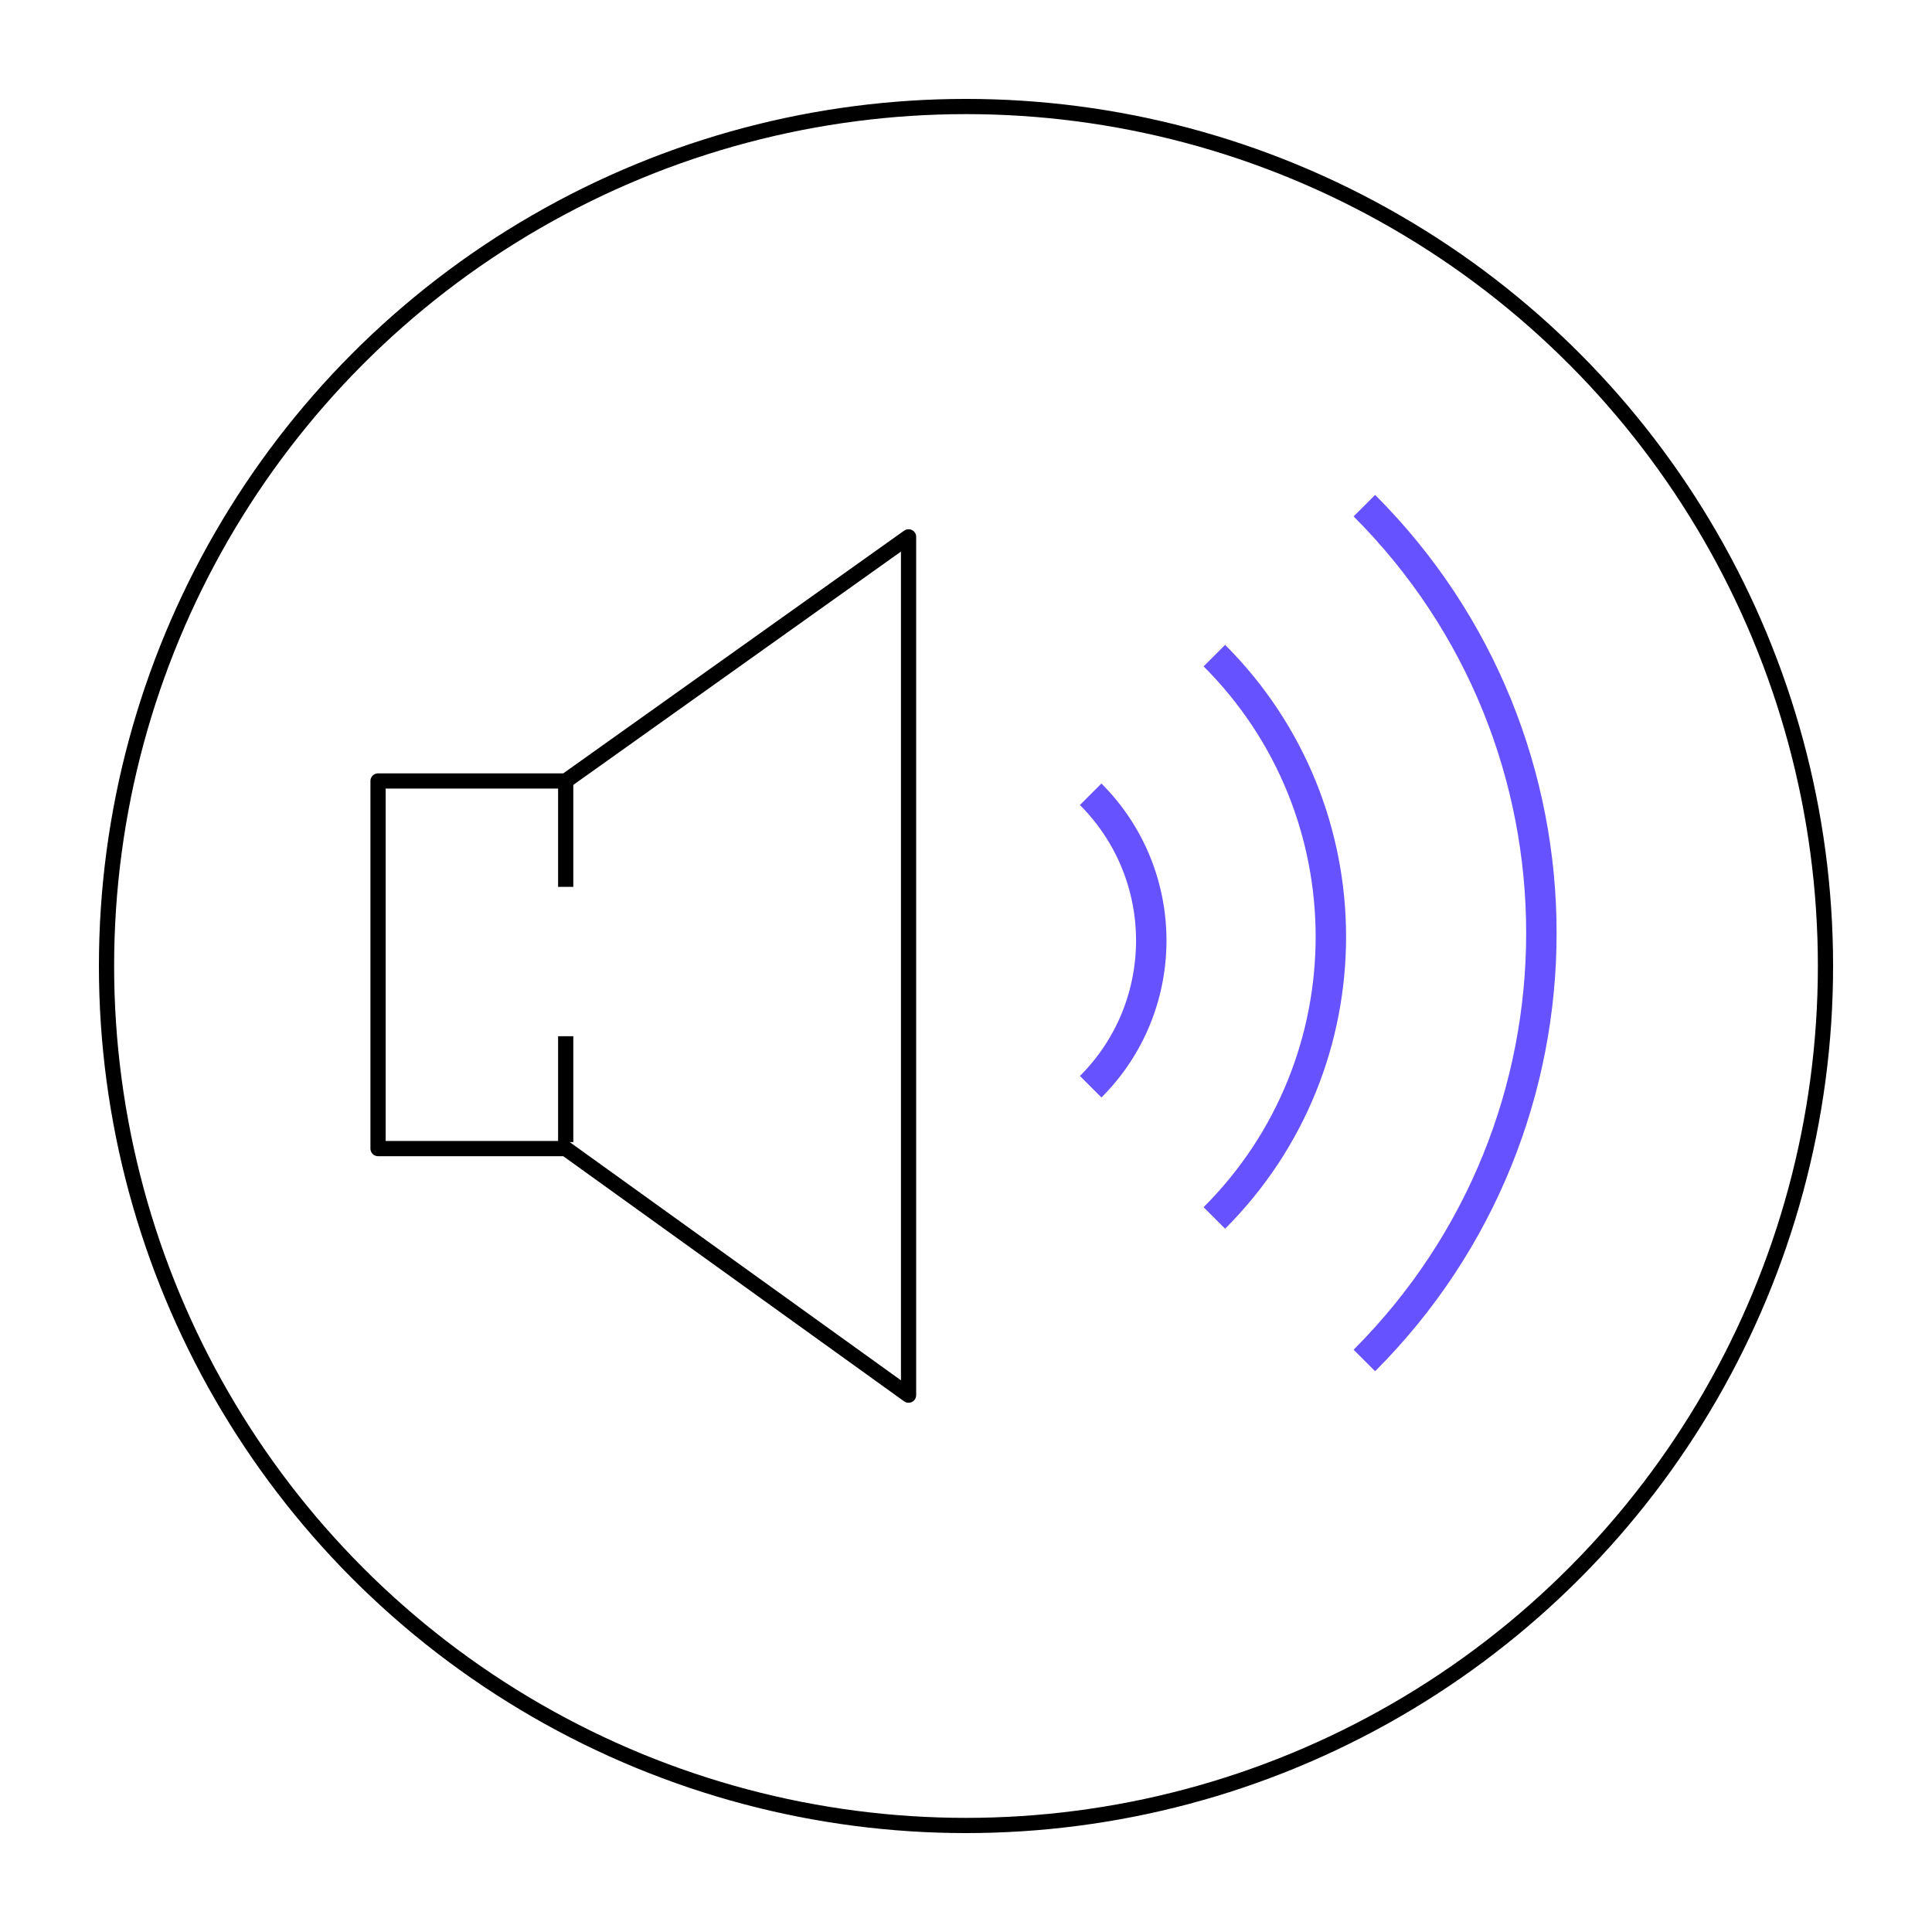 <?xml version="1.0" encoding="utf-8"?>
<!-- Generator: Adobe Illustrator 16.0.0, SVG Export Plug-In . SVG Version: 6.00 Build 0)  -->
<!DOCTYPE svg PUBLIC "-//W3C//DTD SVG 1.1//EN" "http://www.w3.org/Graphics/SVG/1.1/DTD/svg11.dtd">
<svg version="1.1" id="Layer_1" xmlns="http://www.w3.org/2000/svg" xmlns:xlink="http://www.w3.org/1999/xlink" x="0px" y="0px"
	 width="127px" height="127px" viewBox="0 0 127 127" enable-background="new 0 0 127 127" xml:space="preserve">
<g id="圖層_2">
</g>
<g id="說明">
</g>
<g>
	<g>
		<path fill="none" stroke="#6752FF" stroke-width="2" stroke-miterlimit="10" d="M71.695,52.211
			c5.311,5.311,5.311,13.917,0.002,19.225"/>
		<path fill="none" stroke="#6752FF" stroke-width="2" stroke-miterlimit="10" d="M79.826,43.097
			c10.211,10.206,10.211,26.756,0,36.965"/>
		<path fill="none" stroke="#6752FF" stroke-width="2" stroke-miterlimit="10" d="M89.686,33.239
			c15.516,15.516,15.516,40.672,0,56.192"/>
	</g>
	<circle fill="none" stroke="#000000" stroke-miterlimit="10" cx="63.5" cy="63.5" r="56.498"/>
	<g>
		<polygon fill="none" stroke="#000000" stroke-linejoin="round" stroke-miterlimit="10" points="37.186,75.502 59.724,91.711 
			59.724,35.289 37.186,51.337 24.851,51.337 24.851,75.502 		"/>
		
			<line fill="none" stroke="#000000" stroke-linejoin="round" stroke-miterlimit="10" x1="37.186" y1="51.337" x2="37.186" y2="58.297"/>
		
			<line fill="none" stroke="#000000" stroke-linejoin="round" stroke-miterlimit="10" x1="37.186" y1="68.117" x2="37.186" y2="75.077"/>
	</g>
</g>
</svg>
